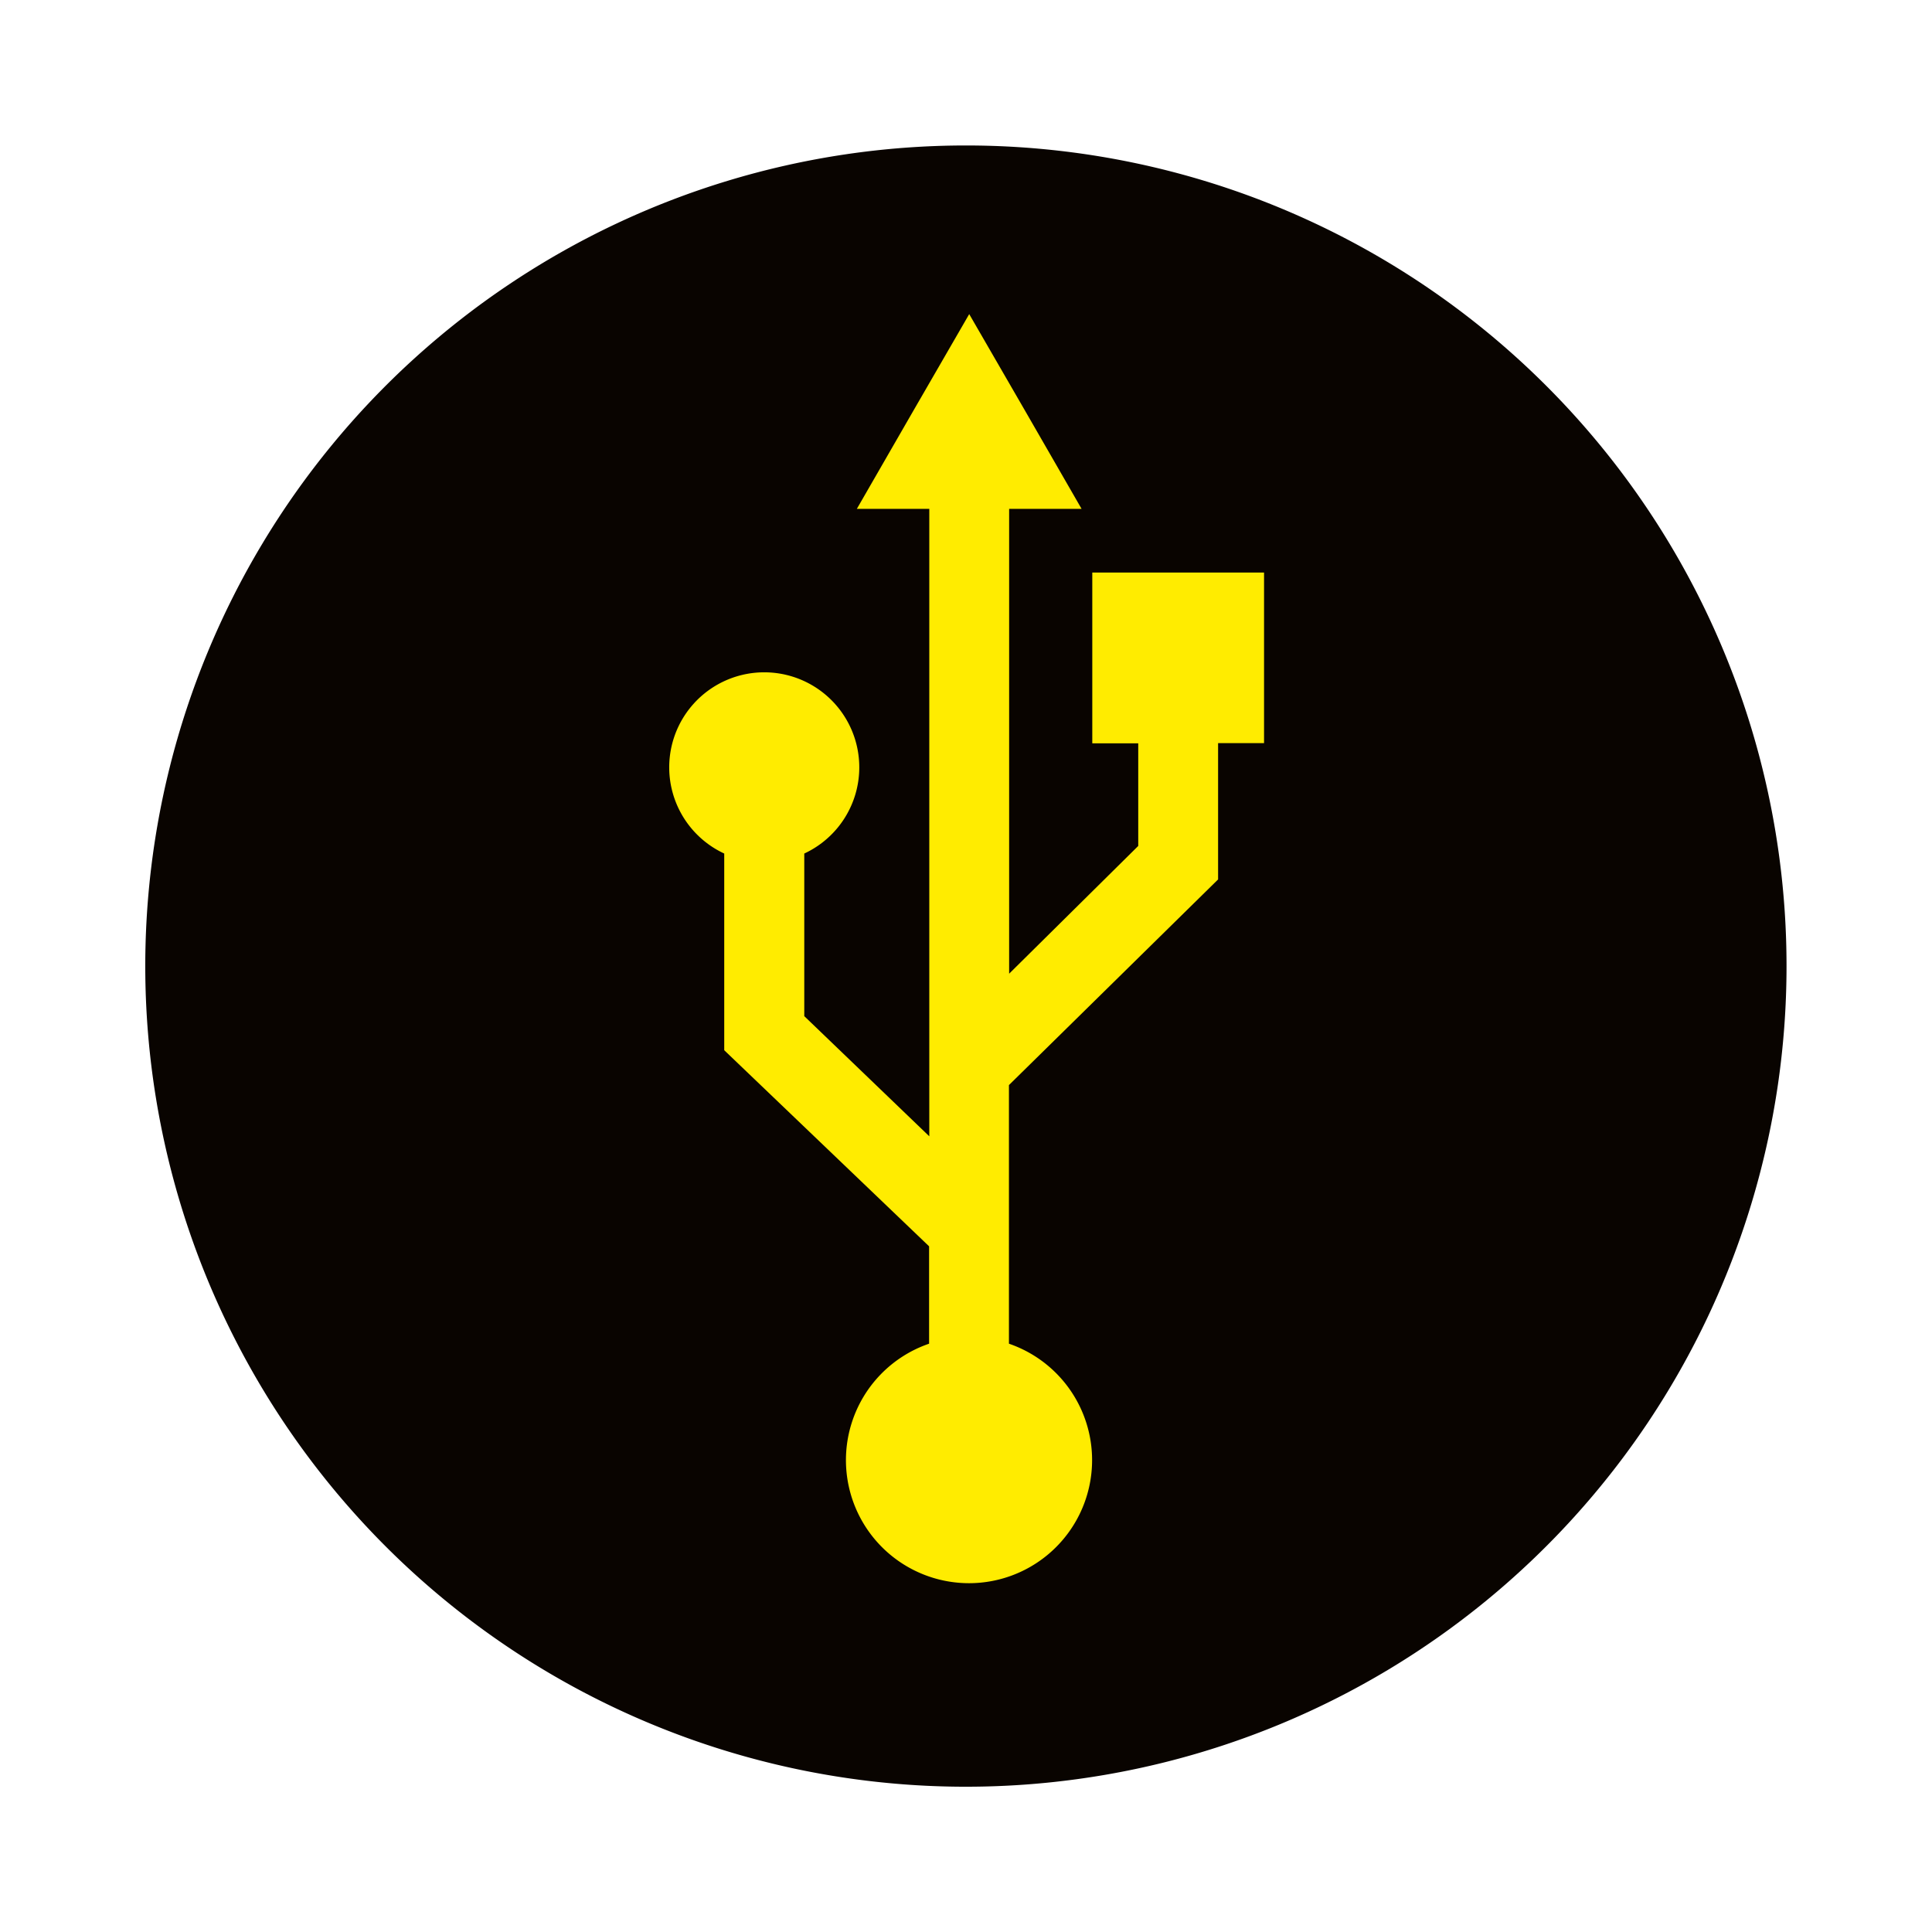 <svg id="Calque_1" data-name="Calque 1" xmlns="http://www.w3.org/2000/svg" viewBox="0 0 99.21 99.21"><defs><style>.cls-1{fill:#090400;}.cls-2{fill:#ffec00;}</style></defs><path class="cls-1" d="M91.74,49.61A42.14,42.14,0,1,1,49.61,7.47,42.13,42.13,0,0,1,91.74,49.61"/><path class="cls-2" d="M64.91,29.4H56.09v8.77h2.36v5.27L51.82,50V26.13h3.72l-2.88-5-2.89-5-2.89,5-2.88,5h3.72V58.35L41.3,52.18V43.83a4.88,4.88,0,1,0-4.11,0v10.1L47.71,64h0v5a6.32,6.32,0,1,0,4.1,0V55.72L62.55,45.16v-7h2.36Z"/></svg>